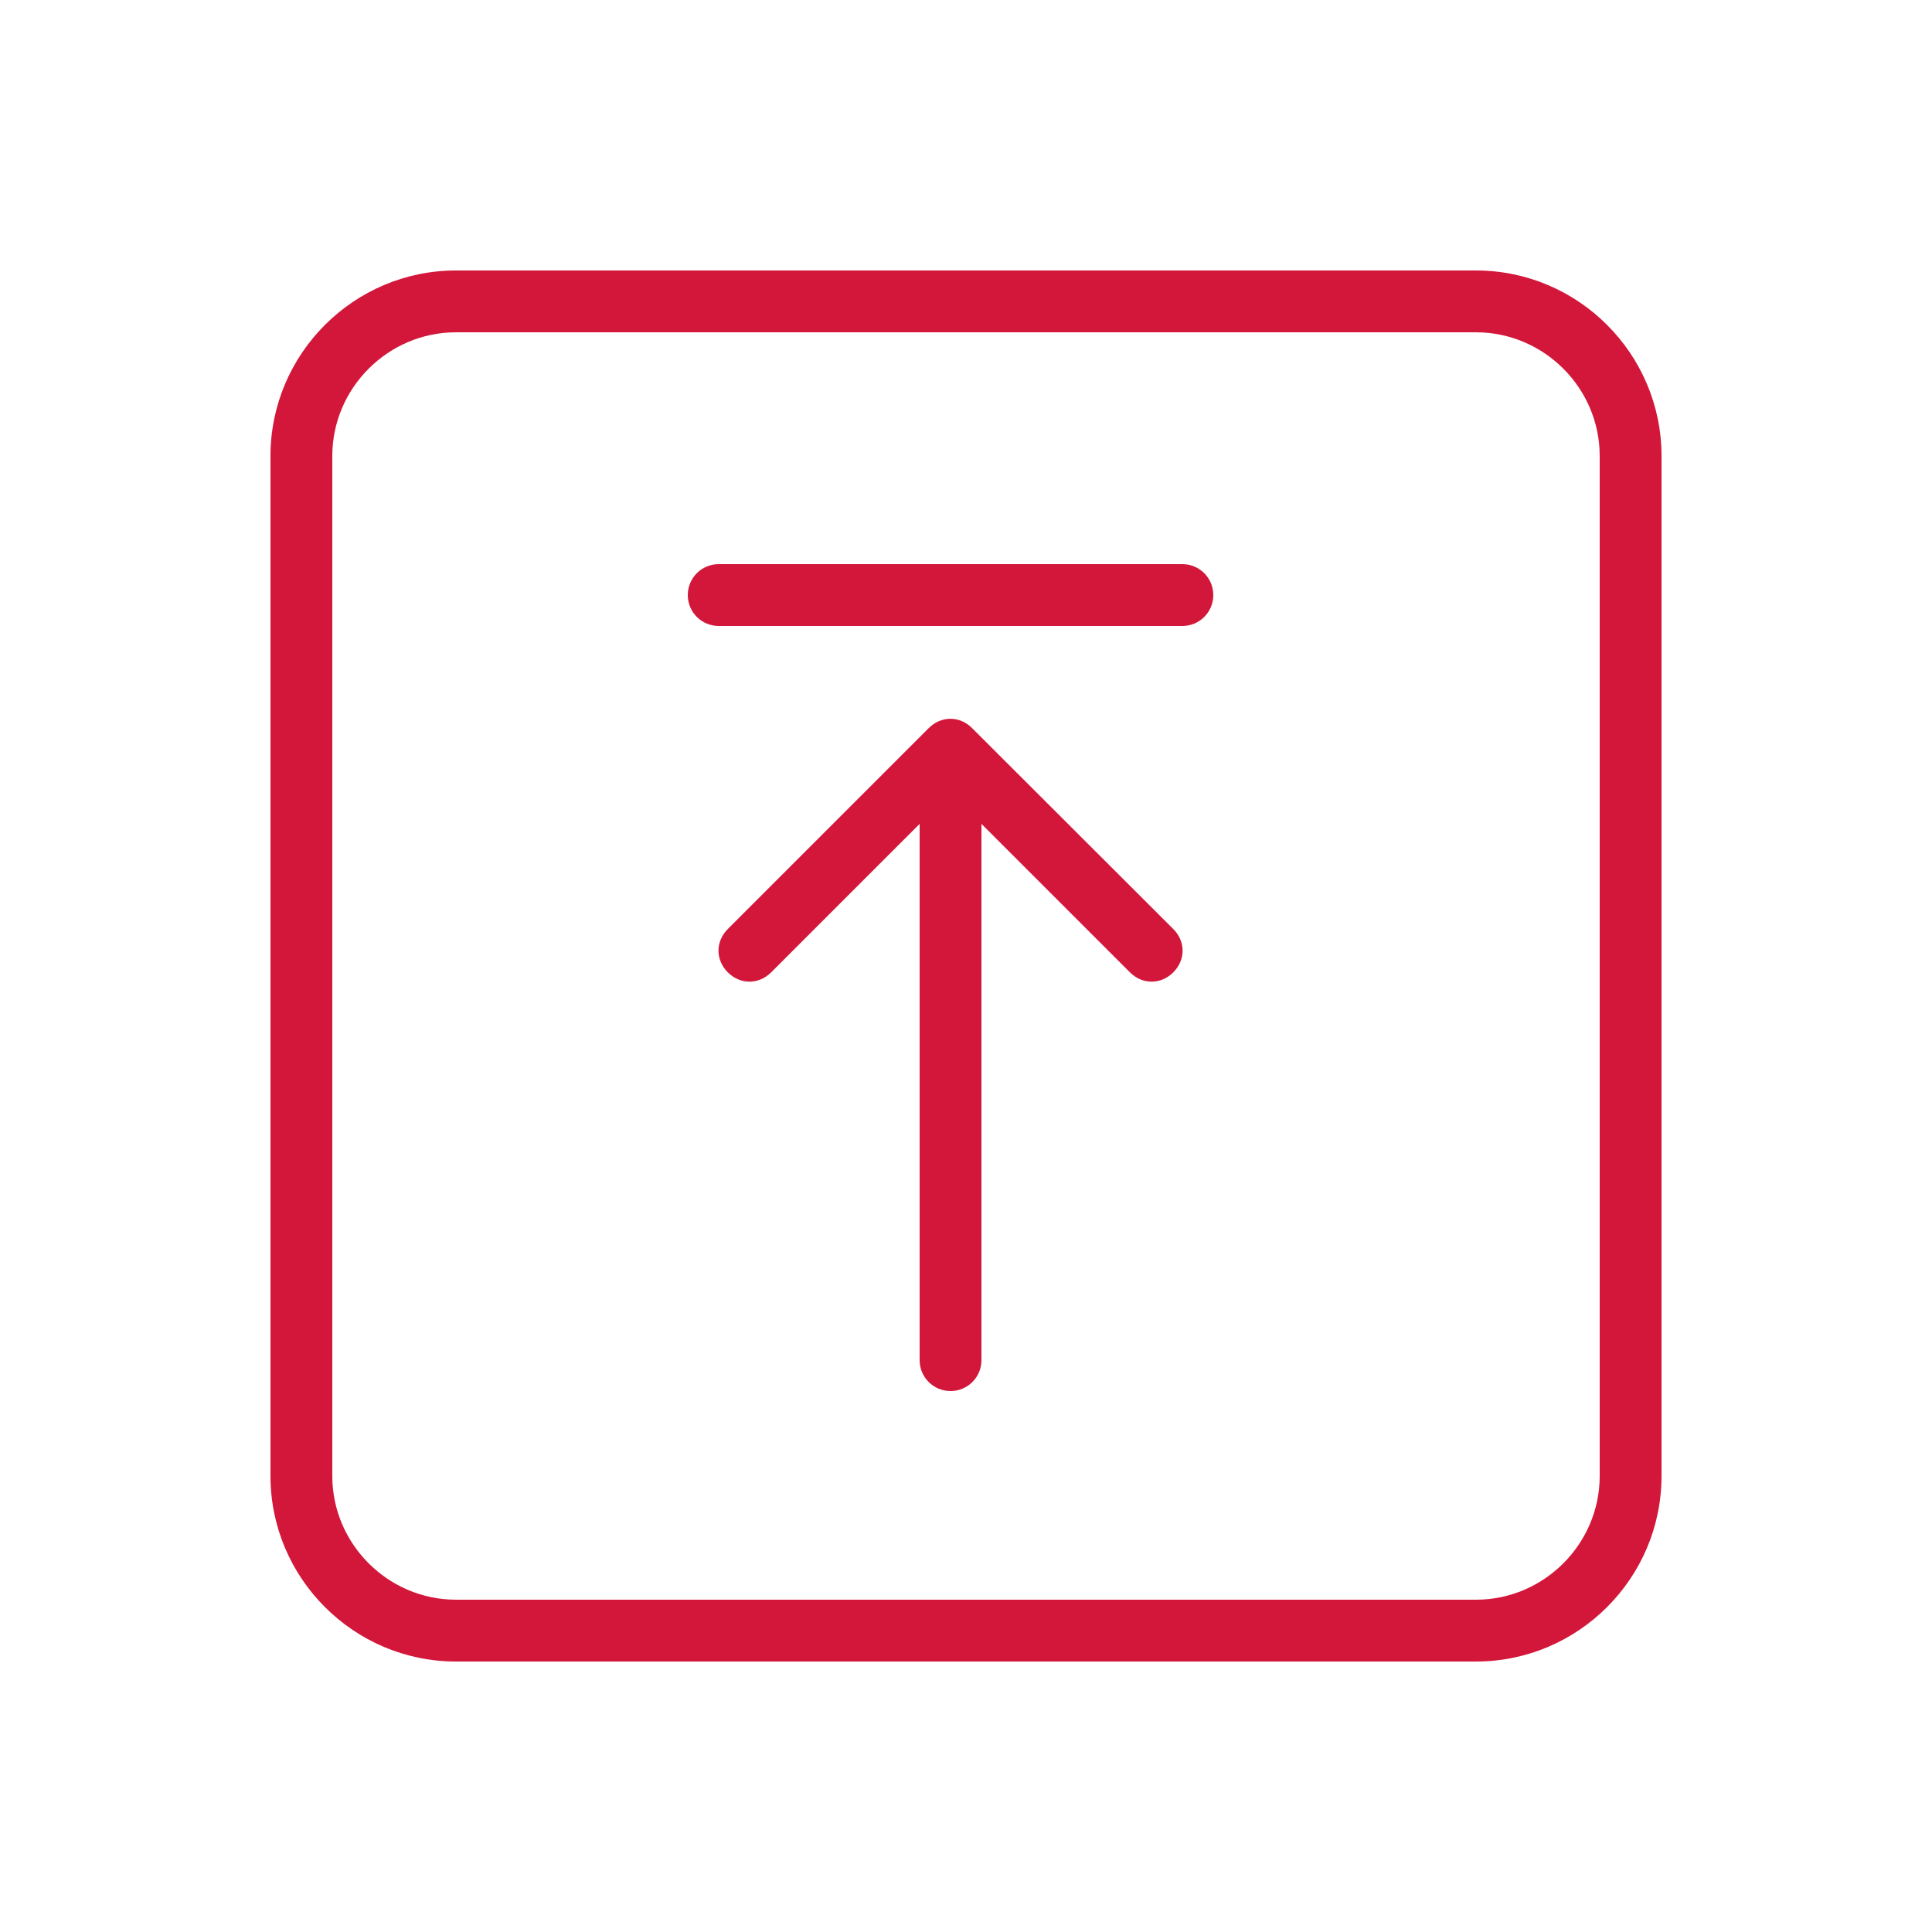 <?xml version="1.0" encoding="utf-8"?>
<!-- Generator: Adobe Illustrator 26.5.0, SVG Export Plug-In . SVG Version: 6.00 Build 0)  -->
<svg version="1.1" id="Layer_1" xmlns="http://www.w3.org/2000/svg" xmlns:xlink="http://www.w3.org/1999/xlink" x="0px" y="0px"
	 viewBox="0 0 700 700" style="enable-background:new 0 0 700 700;" xml:space="preserve">
<style type="text/css">
	.st0{fill:#D2173A;}
</style>
<g>
	<path class="st0" d="M534.8,98H165.2c-37,0-67.2,30.2-67.2,67.2v369.6c0,37,30.2,67.2,67.2,67.2h369.6c37,0,67.2-30.2,67.2-67.2
		V165.2C602,128.2,571.8,98,534.8,98L534.8,98z M579.6,534.8c0,24.6-20.2,44.8-44.8,44.8H165.2c-24.6,0-44.8-20.2-44.8-44.8V165.2
		c0-24.6,20.2-44.8,44.8-44.8h369.6c24.6,0,44.8,20.2,44.8,44.8V534.8z"/>
	<path class="st0" d="M352.2,263.8c-4.5-4.5-11.2-4.5-15.7,0l-72.8,72.8c-4.5,4.5-4.5,11.2,0,15.7s11.2,4.5,15.7,0l53.8-53.8v194.3
		c0,6.2,5,11.2,11.2,11.2s11.2-5,11.2-11.2V298.5l53.8,53.8c4.5,4.5,11.2,4.5,15.7,0s4.5-11.2,0-15.7L352.2,263.8z"/>
	<path class="st0" d="M428.4,204.4h-168c-6.2,0-11.2,5-11.2,11.2s5,11.2,11.2,11.2h168c6.2,0,11.2-5,11.2-11.2
		S434.6,204.4,428.4,204.4z"/>
</g>
</svg>
